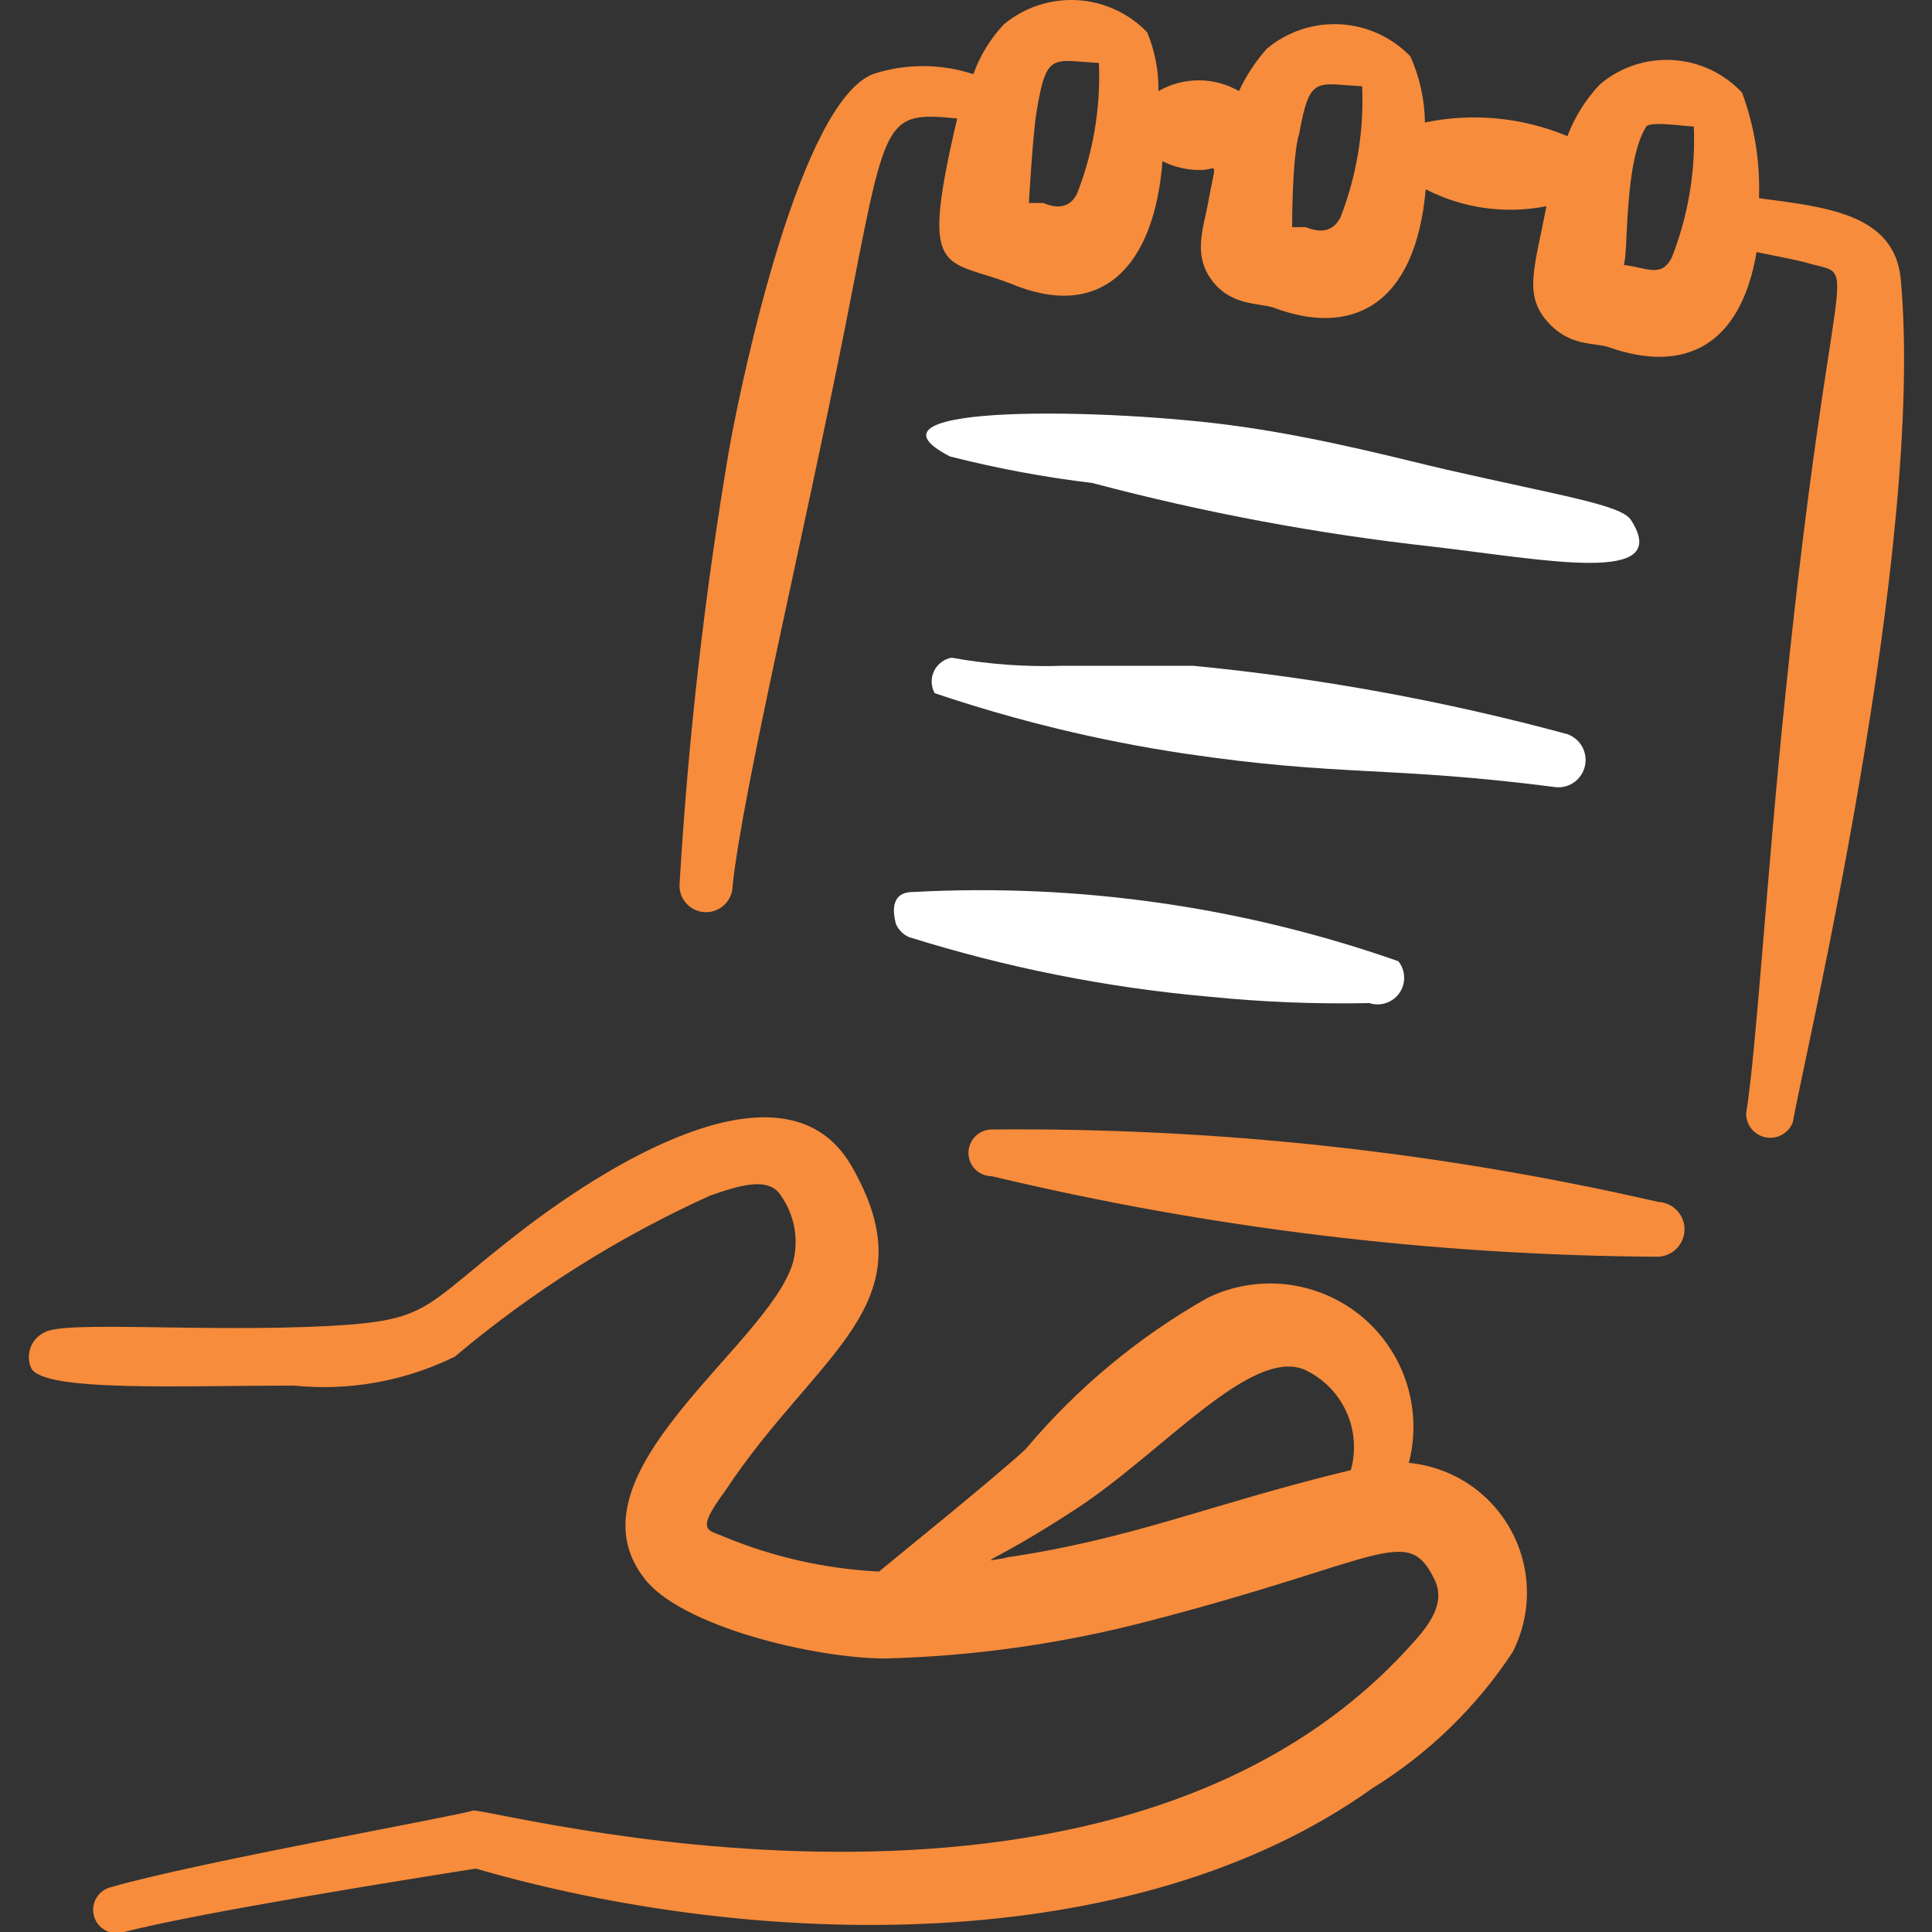 <svg width="40" height="40" viewBox="0 0 40 40" fill="none" xmlns="http://www.w3.org/2000/svg">
<rect x="0" y="0" width="40" height="40" fill="#333333" stroke="none"/>
<g clip-path="url(#clip0_2088_8390)">
<path d="M34.334 24.885C29.809 23.845 25.177 23.342 20.534 23.385C20.406 23.385 20.283 23.436 20.192 23.527C20.102 23.618 20.051 23.741 20.051 23.869C20.051 23.997 20.102 24.12 20.192 24.21C20.283 24.301 20.406 24.352 20.534 24.352C25.039 25.429 29.652 25.988 34.284 26.019C34.434 26.025 34.581 25.972 34.692 25.87C34.803 25.769 34.869 25.627 34.876 25.477C34.882 25.327 34.829 25.18 34.727 25.069C34.626 24.958 34.484 24.892 34.334 24.885Z" fill="#F78C3C"/>
<path d="M39.352 5.769C39.218 4.419 37.785 4.286 36.418 4.103C36.445 3.359 36.326 2.617 36.068 1.919C35.693 1.516 35.177 1.274 34.627 1.243C34.077 1.212 33.536 1.394 33.118 1.753C32.828 2.061 32.601 2.423 32.452 2.819C31.52 2.429 30.491 2.33 29.502 2.536C29.496 2.065 29.393 1.6 29.202 1.169C28.82 0.772 28.301 0.534 27.751 0.503C27.201 0.473 26.659 0.651 26.235 1.003C25.997 1.266 25.801 1.564 25.652 1.886C25.398 1.74 25.111 1.663 24.818 1.663C24.526 1.663 24.238 1.74 23.985 1.886C23.99 1.469 23.911 1.055 23.752 0.669C23.369 0.272 22.851 0.034 22.301 0.003C21.751 -0.027 21.209 0.151 20.785 0.503C20.505 0.8 20.29 1.152 20.152 1.536C19.475 1.313 18.745 1.313 18.068 1.536C16.585 2.136 15.402 7.619 15.102 9.269C14.591 12.27 14.246 15.297 14.068 18.336C14.068 18.482 14.126 18.622 14.229 18.725C14.333 18.828 14.473 18.886 14.618 18.886C14.764 18.886 14.904 18.828 15.007 18.725C15.11 18.622 15.168 18.482 15.168 18.336C15.385 16.319 16.618 11.219 17.518 6.669C18.352 2.419 18.285 2.303 19.818 2.453C19.035 5.786 19.535 5.336 20.918 5.869C22.818 6.669 23.902 5.503 24.068 3.336C24.316 3.463 24.591 3.526 24.868 3.519C25.218 3.519 25.185 3.253 25.002 4.253C24.902 4.769 24.702 5.303 25.102 5.819C25.502 6.336 26.068 6.269 26.368 6.369C27.952 6.969 29.302 6.369 29.518 3.919C30.288 4.315 31.169 4.438 32.018 4.269C31.768 5.553 31.552 6.086 32.018 6.636C32.485 7.186 33.002 7.086 33.302 7.186C34.852 7.736 36.035 7.186 36.368 5.219C36.768 5.303 37.152 5.369 37.452 5.453C38.552 5.769 37.935 4.969 36.968 14.353C36.585 18.019 36.368 21.719 36.152 23.053C36.151 23.17 36.191 23.283 36.265 23.374C36.34 23.464 36.444 23.526 36.559 23.548C36.674 23.57 36.793 23.55 36.895 23.493C36.997 23.436 37.076 23.345 37.118 23.236C37.352 21.886 39.868 11.336 39.352 5.769ZM22.302 4.003C22.185 4.253 21.952 4.353 21.602 4.203H21.302C21.302 4.203 21.385 2.719 21.468 2.269C21.668 1.069 21.802 1.253 22.752 1.303C22.79 2.224 22.637 3.143 22.302 4.003ZM27.752 4.503C27.618 4.753 27.402 4.853 27.035 4.703H26.752C26.752 4.619 26.752 3.219 26.902 2.753C27.118 1.553 27.252 1.736 28.202 1.786C28.242 2.713 28.089 3.638 27.752 4.503ZM34.618 5.319C34.402 5.769 34.085 5.536 33.618 5.486C33.718 5.236 33.618 3.353 34.085 2.619C34.168 2.503 34.918 2.619 35.068 2.619C35.107 3.541 34.953 4.46 34.618 5.319Z" fill="#F78C3C"/>
<path d="M19.667 9.45C20.637 9.697 21.622 9.881 22.617 10C24.925 10.613 27.276 11.053 29.65 11.316C31.967 11.583 34.65 12.133 33.767 10.766C33.567 10.45 32.317 10.266 29.917 9.716C29.117 9.533 27.45 9.083 25.7 8.833C23.05 8.45 17.5 8.333 19.667 9.45Z" fill="white"/>
<path d="M19.351 14.351C21.033 14.919 22.762 15.338 24.518 15.601C27.768 16.084 28.751 15.851 32.234 16.3C32.37 16.307 32.504 16.264 32.611 16.181C32.718 16.097 32.791 15.977 32.817 15.844C32.844 15.711 32.821 15.572 32.754 15.454C32.687 15.336 32.579 15.246 32.451 15.2C29.912 14.512 27.32 14.038 24.701 13.784H22.018C21.242 13.811 20.465 13.755 19.701 13.617C19.623 13.631 19.549 13.664 19.486 13.712C19.423 13.76 19.372 13.822 19.338 13.894C19.304 13.966 19.287 14.044 19.289 14.124C19.292 14.203 19.313 14.281 19.351 14.351Z" fill="white"/>
<path d="M18.901 18.468C18.401 18.468 18.501 18.951 18.551 19.134C18.604 19.253 18.699 19.348 18.818 19.401C20.834 20.033 22.913 20.447 25.018 20.634C26.125 20.746 27.238 20.791 28.351 20.768C28.463 20.804 28.585 20.804 28.697 20.766C28.809 20.728 28.907 20.655 28.974 20.558C29.041 20.46 29.076 20.344 29.071 20.226C29.067 20.107 29.025 19.993 28.951 19.901C25.727 18.77 22.312 18.284 18.901 18.468Z" fill="white"/>
<path d="M29.168 30.287C29.311 29.739 29.293 29.161 29.118 28.622C28.942 28.082 28.616 27.605 28.178 27.245C27.739 26.886 27.207 26.66 26.644 26.593C26.081 26.527 25.511 26.623 25.001 26.871C23.568 27.681 22.292 28.742 21.234 30.004C20.568 30.621 18.251 32.487 18.201 32.537C17.101 32.483 16.019 32.241 15.001 31.821C14.684 31.671 14.368 31.737 15.001 30.887C16.918 27.971 19.301 27.021 17.618 24.121C16.301 21.887 12.818 23.921 10.768 25.504C8.718 27.087 8.934 27.337 6.801 27.454C4.134 27.587 1.334 27.337 0.918 27.587C0.783 27.652 0.68 27.767 0.63 27.908C0.58 28.048 0.588 28.202 0.651 28.337C0.951 28.821 3.734 28.687 6.084 28.687C7.23 28.804 8.385 28.596 9.418 28.087C11.017 26.739 12.795 25.617 14.701 24.754C15.318 24.537 15.918 24.354 16.168 24.754C16.308 24.953 16.402 25.179 16.446 25.418C16.489 25.657 16.479 25.902 16.418 26.137C15.918 27.854 11.668 30.504 13.334 32.671C14.084 33.671 16.868 34.337 18.334 34.337C20.163 34.289 21.98 34.032 23.751 33.571C28.651 32.304 29.134 31.537 29.701 32.704C29.934 33.187 29.601 33.637 29.218 34.054C22.968 41.004 10.034 37.387 9.784 37.487C9.534 37.587 4.084 38.554 2.301 39.071C2.238 39.086 2.179 39.113 2.126 39.151C2.074 39.189 2.03 39.238 1.997 39.293C1.964 39.349 1.942 39.41 1.933 39.474C1.924 39.538 1.928 39.604 1.945 39.666C1.962 39.729 1.991 39.787 2.031 39.838C2.07 39.889 2.12 39.932 2.177 39.963C2.233 39.995 2.295 40.015 2.36 40.022C2.424 40.029 2.489 40.023 2.551 40.004C4.101 39.604 8.268 38.937 9.851 38.687C15.601 40.354 23.434 40.587 28.418 37.021C29.578 36.305 30.568 35.343 31.318 34.204C31.518 33.812 31.62 33.376 31.613 32.935C31.607 32.495 31.492 32.062 31.28 31.676C31.068 31.29 30.765 30.961 30.396 30.719C30.028 30.477 29.606 30.329 29.168 30.287ZM20.834 32.254C20.168 32.354 20.501 32.404 22.284 31.237C24.068 30.071 25.884 27.904 27.001 28.354C27.384 28.529 27.692 28.835 27.869 29.217C28.046 29.599 28.081 30.032 27.968 30.437C25.001 31.154 23.501 31.854 20.784 32.254H20.834Z" fill="#F78C3C"/>
</g>
<defs>
<clipPath id="clip0_2088_8390">
<rect width="40" height="40" fill="white"/>
</clipPath>
</defs>
</svg>
